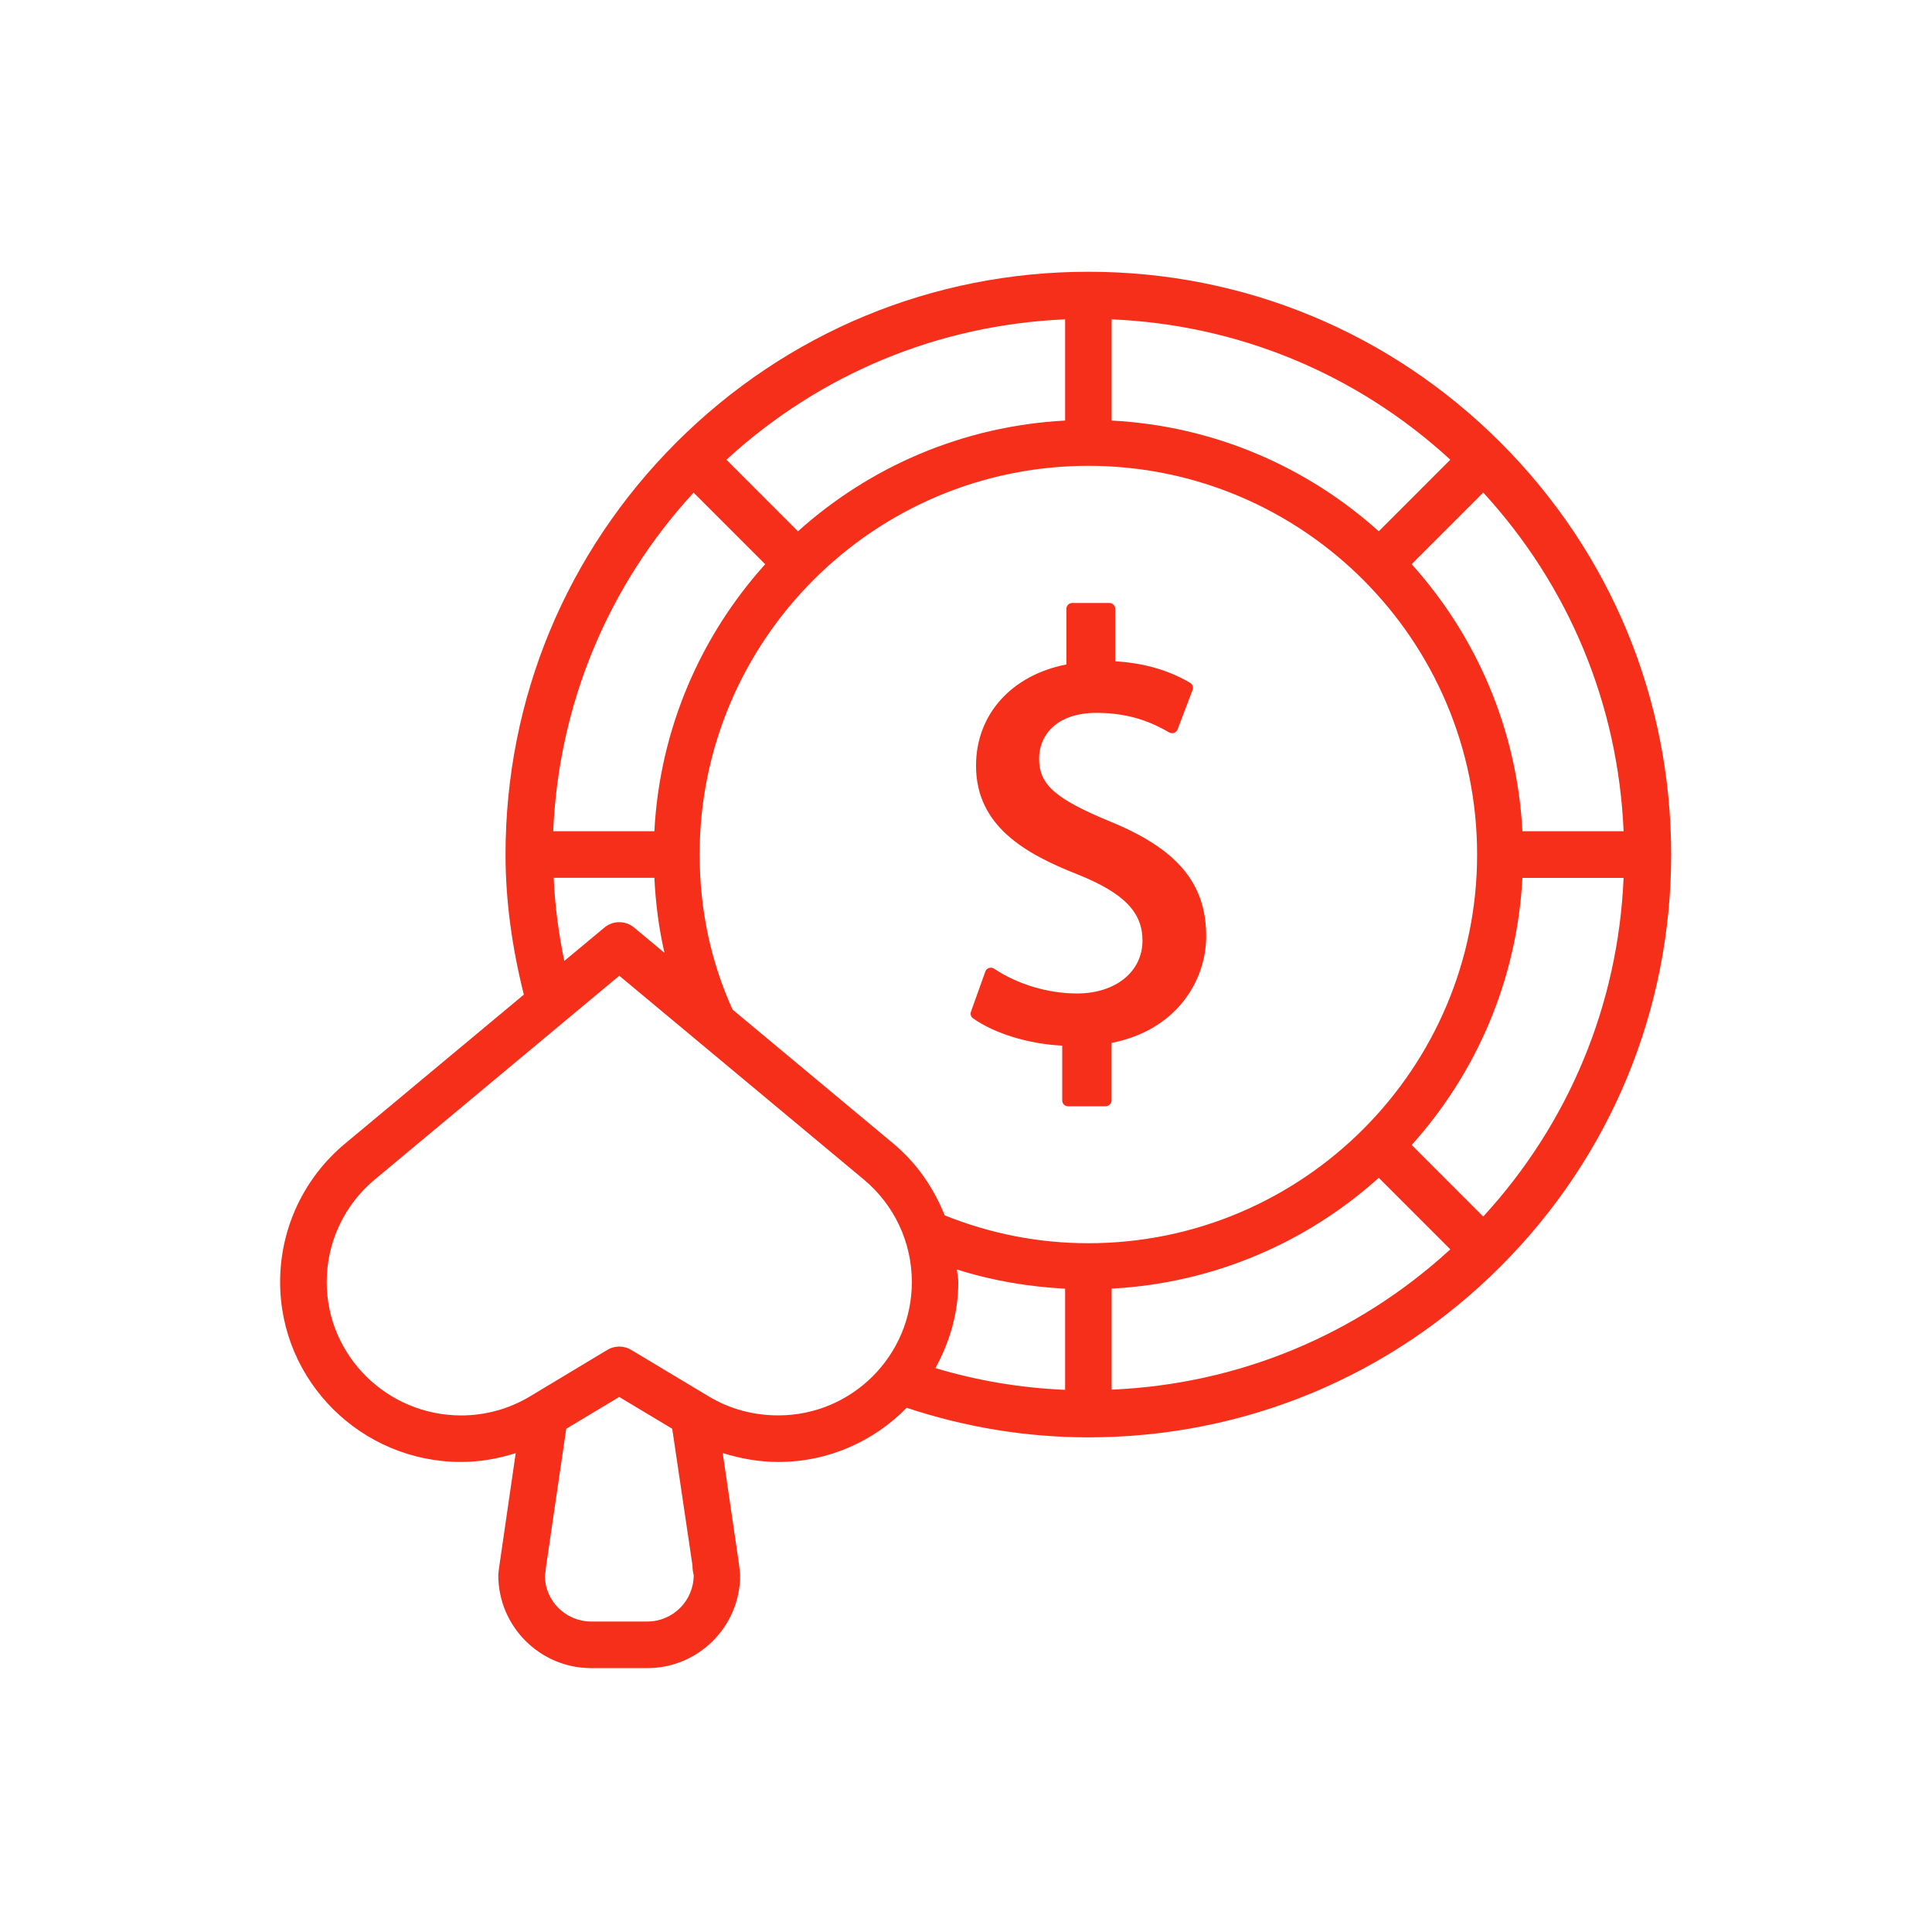 <svg xmlns="http://www.w3.org/2000/svg" fill="none" viewBox="0 0 100 100" height="100" width="100">
<path fill="#F52F19" d="M77.665 22.904C71.962 17.205 64.389 14.066 56.334 14.066C48.279 14.066 40.706 17.205 35.004 22.904C29.305 28.604 26.166 36.177 26.166 44.232C26.166 46.655 26.513 49.087 27.114 51.482L17.849 59.202C15.722 60.978 14.499 63.587 14.499 66.358C14.499 71.493 18.702 75.671 23.865 75.671C24.831 75.671 25.779 75.503 26.693 75.214L25.837 81.111C25.825 81.181 25.791 81.458 25.791 81.531C25.791 84.183 27.946 86.341 30.597 86.341H33.505C36.156 86.341 38.311 84.183 38.311 81.531C38.311 81.474 38.243 80.91 38.234 80.852L37.408 75.208C38.332 75.5 39.301 75.671 40.288 75.671C42.888 75.671 45.238 74.592 46.929 72.867C49.946 73.867 53.101 74.397 56.331 74.397C64.386 74.397 71.959 71.258 77.661 65.559C83.361 59.86 86.499 52.283 86.499 44.229C86.499 36.174 83.364 28.601 77.665 22.904ZM46.253 59.202L37.917 52.256C36.796 49.785 36.214 47.087 36.214 44.229C36.214 33.135 45.238 24.111 56.334 24.111C67.431 24.111 76.455 33.135 76.455 44.229C76.455 55.322 67.431 64.349 56.334 64.349C53.753 64.349 51.257 63.855 48.898 62.908C48.331 61.493 47.456 60.207 46.253 59.202ZM28.634 43.025C28.915 36.469 31.456 30.331 35.9 25.498L39.606 29.204C36.266 32.913 34.151 37.725 33.87 43.025H28.634ZM71.365 27.5C67.653 24.163 62.841 22.048 57.538 21.768V16.529C64.093 16.809 70.231 19.351 75.068 23.794L71.365 27.5ZM55.13 21.768C49.828 22.051 45.015 24.163 41.303 27.5L37.6 23.794C42.44 19.354 48.575 16.809 55.13 16.529V21.768ZM57.538 66.699C62.841 66.415 67.653 64.3 71.365 60.963L75.068 64.666C70.231 69.106 64.093 71.648 57.538 71.928V66.699ZM73.069 59.263C76.406 55.551 78.518 50.738 78.801 45.439H84.037C83.757 51.994 81.212 58.132 76.772 62.968L73.069 59.263ZM78.801 43.025C78.518 37.722 76.403 32.91 73.066 29.201L76.772 25.495C81.212 30.331 83.757 36.466 84.037 43.025H78.801ZM28.659 45.435H33.87C33.937 46.764 34.102 48.063 34.394 49.321L32.822 48.011C32.377 47.639 31.725 47.639 31.283 48.011L29.207 49.739C28.912 48.309 28.723 46.874 28.659 45.435ZM33.505 83.93H30.597C29.274 83.93 28.199 82.854 28.205 81.544C28.235 81.385 28.259 81.202 28.247 81.199L29.308 73.952L32.051 72.306L34.794 73.952L35.842 81.026C35.842 81.202 35.869 81.385 35.906 81.531C35.906 82.854 34.827 83.93 33.505 83.93ZM40.291 73.26C38.987 73.26 37.774 72.931 36.686 72.279L32.672 69.871C32.48 69.755 32.267 69.698 32.054 69.698C31.84 69.698 31.624 69.755 31.435 69.871L27.424 72.282C26.352 72.925 25.12 73.263 23.871 73.263C20.034 73.263 16.91 70.167 16.91 66.361C16.91 64.306 17.815 62.371 19.394 61.055L32.054 50.504L44.714 61.055C46.292 62.371 47.197 64.306 47.197 66.361C47.197 70.164 44.098 73.26 40.291 73.26ZM49.532 65.708C51.339 66.284 53.217 66.601 55.13 66.702V71.938C52.836 71.84 50.589 71.465 48.416 70.813C49.148 69.484 49.602 67.979 49.602 66.358C49.602 66.138 49.547 65.925 49.532 65.708Z"></path>
<path fill="#F52F19" d="M57.535 56.953V53.982C60.914 53.314 62.432 50.751 62.432 48.459C62.432 45.717 60.939 43.94 57.44 42.514C54.603 41.337 53.783 40.609 53.783 39.259C53.783 38.168 54.566 36.897 56.77 36.897C58.534 36.897 59.698 37.436 60.521 37.912C60.597 37.954 60.689 37.96 60.771 37.933C60.853 37.903 60.92 37.839 60.951 37.756L61.728 35.711C61.78 35.574 61.728 35.419 61.6 35.343C60.469 34.681 59.199 34.316 57.724 34.23V31.512C57.724 31.347 57.589 31.21 57.422 31.21H55.499C55.334 31.21 55.197 31.344 55.197 31.512V34.392C52.347 34.949 50.519 36.985 50.519 39.63C50.519 42.76 53.067 44.196 55.816 45.275C58.175 46.229 59.135 47.216 59.135 48.685C59.135 50.294 57.742 51.422 55.749 51.422C54.243 51.422 52.677 50.952 51.452 50.139C51.369 50.087 51.281 50.072 51.189 50.102C51.101 50.133 51.031 50.2 51.001 50.285L50.257 52.364C50.211 52.492 50.257 52.635 50.367 52.711C51.47 53.494 53.253 54.04 54.981 54.122V56.962C54.981 57.13 55.115 57.261 55.282 57.261H57.233C57.397 57.255 57.535 57.121 57.535 56.953Z"></path>
</svg>
